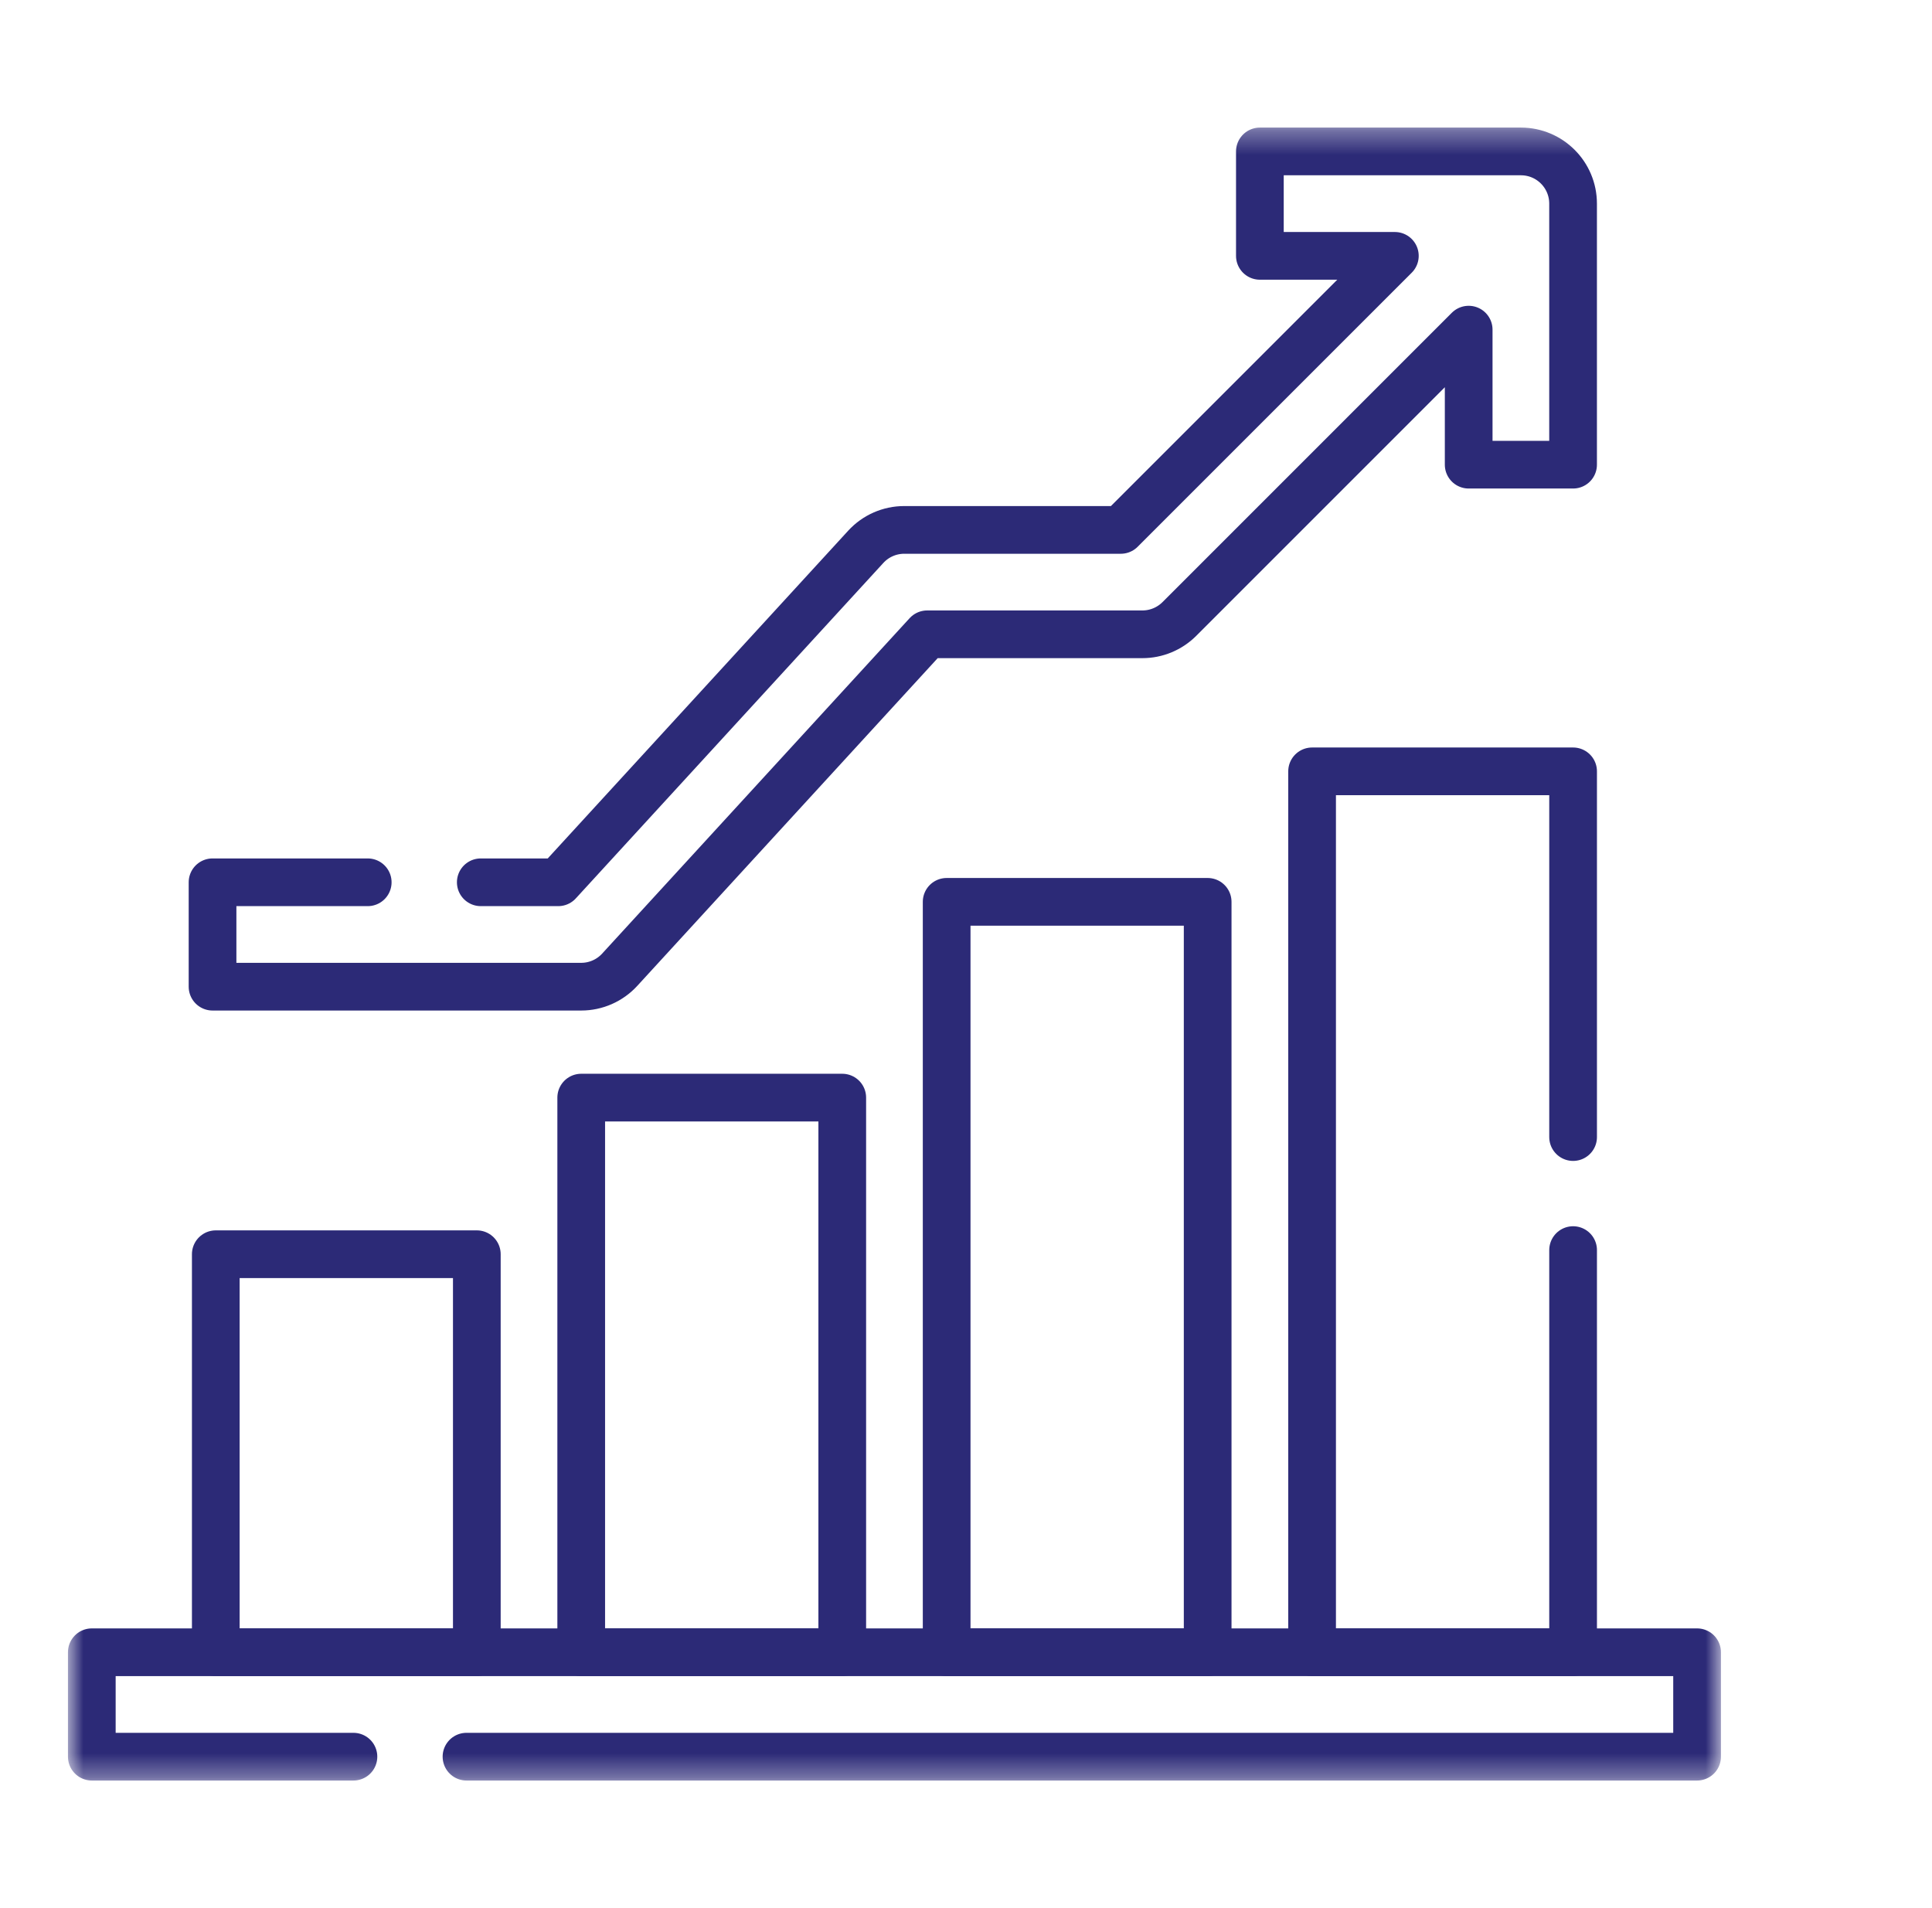 <svg width="81" height="80" viewBox="0 0 81 80" fill="none" xmlns="http://www.w3.org/2000/svg">
<mask id="mask0_2086_7560" style="mask-type:luminance" maskUnits="userSpaceOnUse" x="2" y="5" width="71" height="70">
<path d="M2.833 5.333H72.167V74.667H2.833V5.333Z" fill="white"/>
</mask>
<g mask="url(#mask0_2086_7560)">
<path d="M19.558 73.651H71.151V69.273H3.849V73.651H14.818" stroke="#2C2A77" stroke-width="2" stroke-miterlimit="10" stroke-linecap="round" stroke-linejoin="round"/>
</g>
<path d="M9.047 69.274H19.991V52.585H9.047V69.274Z" stroke="#2C2A77" stroke-width="2" stroke-miterlimit="10" stroke-linecap="round" stroke-linejoin="round"/>
<path d="M24.368 69.274H35.312V46.019H24.368V69.274Z" stroke="#2C2A77" stroke-width="2" stroke-miterlimit="10" stroke-linecap="round" stroke-linejoin="round"/>
<path d="M39.689 69.274H50.632V37.811H39.689V69.274Z" stroke="#2C2A77" stroke-width="2" stroke-miterlimit="10" stroke-linecap="round" stroke-linejoin="round"/>
<path d="M65.953 52.412V69.273H55.01V32.34H65.953V47.673" stroke="#2C2A77" stroke-width="2" stroke-miterlimit="10" stroke-linecap="round" stroke-linejoin="round"/>
<mask id="mask1_2086_7560" style="mask-type:luminance" maskUnits="userSpaceOnUse" x="2" y="5" width="71" height="70">
<path d="M2.833 5.333H72.167V74.667H2.833V5.333Z" fill="white"/>
</mask>
<g mask="url(#mask1_2086_7560)">
<path d="M20.157 36.991H23.404L36.297 22.927C36.712 22.474 37.297 22.217 37.91 22.217H46.99L58.48 10.727H52.821V6.349H63.764C64.973 6.349 65.952 7.329 65.952 8.537V19.482H61.575V13.821L49.444 25.953C49.033 26.363 48.477 26.594 47.896 26.594H38.873L25.981 40.658C25.567 41.11 24.98 41.368 24.367 41.368H8.911V36.991H15.417" stroke="#2C2A77" stroke-width="2" stroke-miterlimit="10" stroke-linecap="round" stroke-linejoin="round"/>
</g>
</svg>
